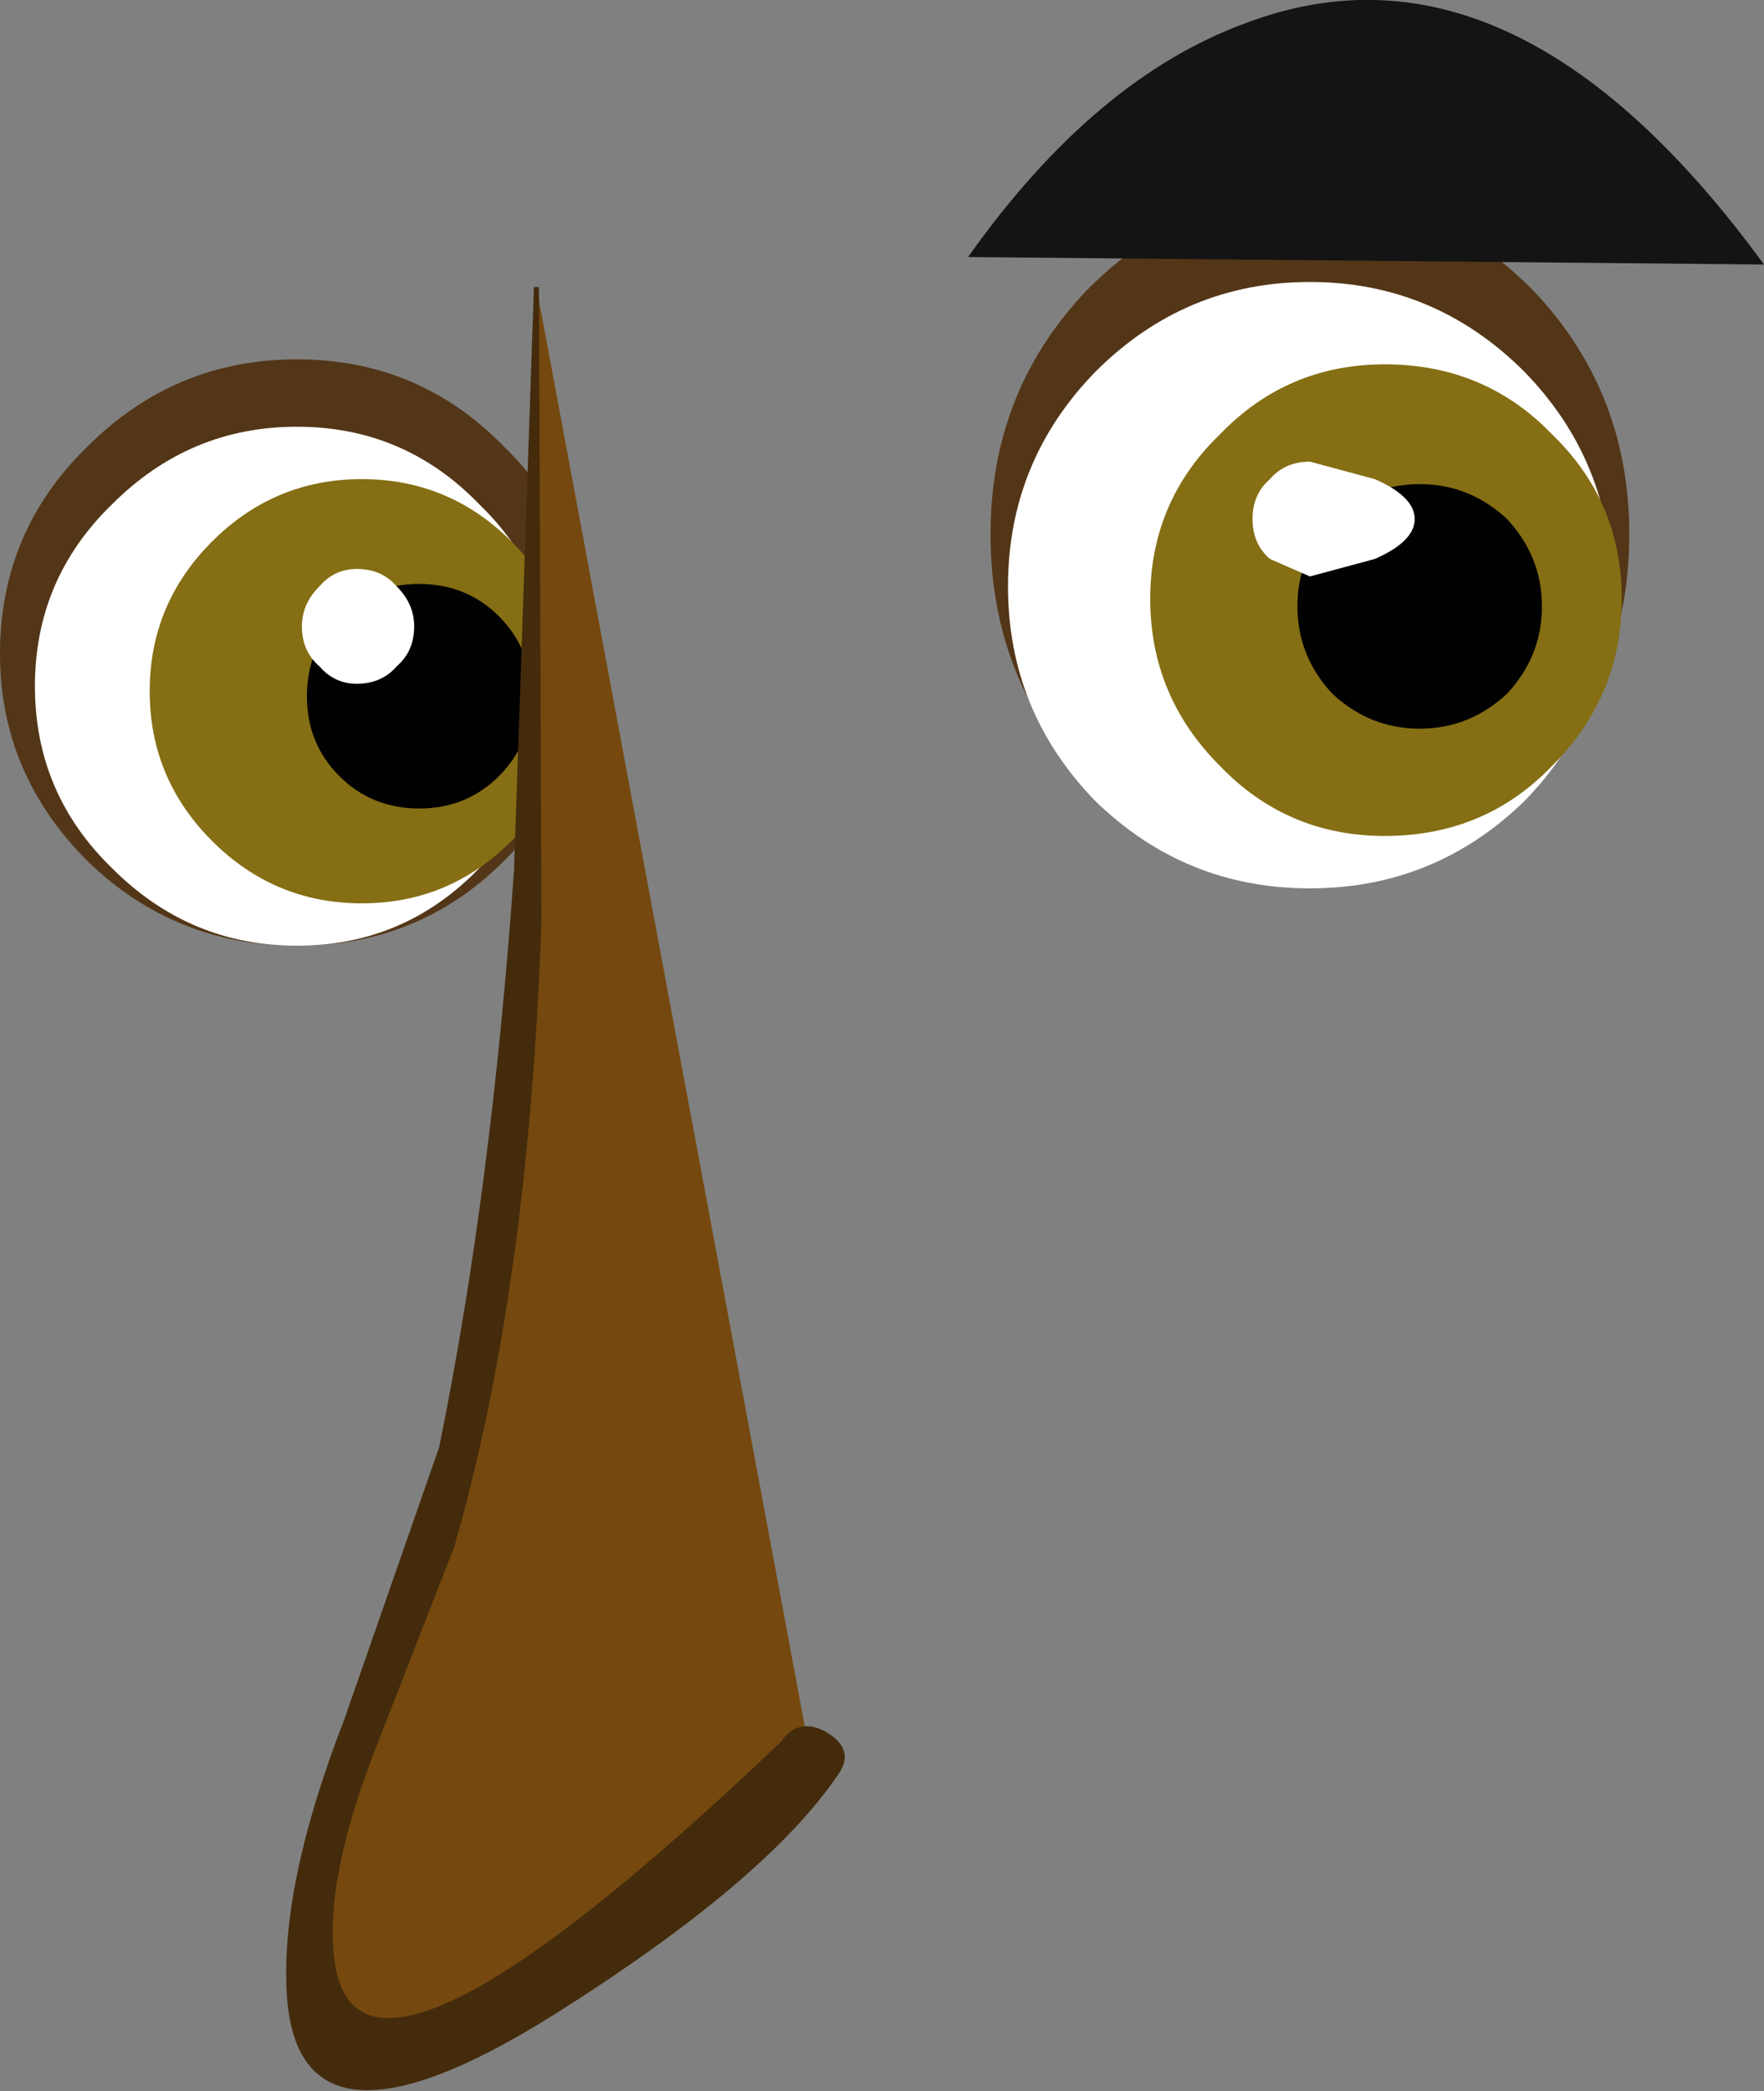 <?xml version="1.0" encoding="UTF-8" standalone="no"?>
<svg xmlns:xlink="http://www.w3.org/1999/xlink" height="41.9px" width="35.35px" xmlns="http://www.w3.org/2000/svg">
  <rect width="100%" height="100%" fill="#808080" stroke="none"/>
  <g transform="matrix(1.0, 0.0, 0.0, 1.0, -177.1, -49.4)">
    <path d="M198.8 55.3 Q200.7 53.3 203.35 53.3 206.0 53.3 207.9 55.3 209.75 57.3 209.75 60.1 209.75 62.95 207.9 64.95 206.0 66.95 203.35 66.95 200.7 66.95 198.8 64.95 196.95 62.95 196.95 60.1 196.95 57.3 198.8 55.3" fill="#533617" fill-rule="evenodd" stroke="none"/>
    <path d="M199.05 56.85 Q200.85 55.05 203.35 55.05 205.85 55.05 207.65 56.85 209.4 58.65 209.4 61.15 209.4 63.65 207.65 65.45 205.85 67.2 203.35 67.2 200.85 67.2 199.05 65.45 197.3 63.65 197.3 61.15 197.3 58.65 199.05 56.85" fill="#ffffff" fill-rule="evenodd" stroke="none"/>
    <path d="M188.95 62.5 Q188.95 64.9 187.2 66.65 185.5 68.35 183.05 68.35 180.6 68.35 178.85 66.65 177.1 64.9 177.1 62.5 177.1 60.05 178.85 58.35 180.6 56.6 183.05 56.6 185.5 56.6 187.2 58.35 188.95 60.05 188.95 62.5" fill="#533617" fill-rule="evenodd" stroke="none"/>
    <path d="M188.25 63.15 Q188.25 65.3 186.7 66.8 185.2 68.35 183.05 68.35 180.9 68.35 179.35 66.8 177.8 65.3 177.8 63.15 177.8 61.0 179.35 59.5 180.9 57.95 183.05 57.95 185.2 57.95 186.7 59.5 188.25 61.0 188.25 63.15" fill="#ffffff" fill-rule="evenodd" stroke="none"/>
    <path d="M188.6 63.25 Q188.6 65.0 187.35 66.25 186.1 67.5 184.35 67.5 182.6 67.5 181.35 66.25 180.1 65.0 180.1 63.25 180.1 61.5 181.35 60.25 182.6 59.0 184.35 59.0 186.1 59.0 187.35 60.25 188.6 61.5 188.6 63.25" fill="#856e14" fill-rule="evenodd" stroke="none"/>
    <path d="M187.75 63.35 Q187.75 64.3 187.1 64.95 186.45 65.6 185.5 65.6 184.55 65.6 183.9 64.95 183.25 64.3 183.25 63.35 183.25 62.4 183.9 61.75 184.55 61.1 185.5 61.1 186.45 61.1 187.1 61.75 187.75 62.4 187.75 63.35" fill="#010101" fill-rule="evenodd" stroke="none"/>
    <path d="M187.85 55.15 L193.35 84.65 Q192.5 86.3 189.25 88.6 185.65 91.15 184.1 90.4 182.65 89.7 183.85 85.8 L185.8 80.3 Q187.15 74.7 187.6 67.85 L187.85 55.15" fill="#74480e" fill-rule="evenodd" stroke="none"/>
    <path d="M187.8 55.15 L187.9 55.15 187.95 67.85 Q187.7 75.2 186.2 80.4 L184.6 84.5 Q183.6 87.1 183.8 88.65 184.25 92.4 192.75 84.3 193.1 83.8 193.65 84.1 194.25 84.45 193.9 84.95 192.45 87.1 188.15 89.8 183.1 92.95 182.85 89.4 182.7 87.2 184.0 83.85 L185.9 78.4 Q186.95 73.25 187.4 66.85 L187.8 55.15" fill="#432b0c" fill-rule="evenodd" stroke="none"/>
    <path d="M201.55 58.1 Q202.9 56.7 204.85 56.7 206.85 56.7 208.2 58.1 209.6 59.45 209.6 61.4 209.6 63.35 208.2 64.75 206.85 66.15 204.85 66.15 202.9 66.15 201.55 64.75 200.15 63.35 200.15 61.4 200.15 59.45 201.55 58.1" fill="#856e14" fill-rule="evenodd" stroke="none"/>
    <path d="M208.0 61.55 Q208.0 62.55 207.3 63.3 206.55 64.0 205.55 64.0 204.55 64.0 203.8 63.3 203.1 62.55 203.1 61.55 203.1 60.55 203.8 59.8 204.55 59.1 205.55 59.1 206.55 59.1 207.3 59.8 208.0 60.55 208.0 61.55" fill="#010101" fill-rule="evenodd" stroke="none"/>
    <path d="M205.45 59.8 Q205.45 60.25 204.65 60.6 L203.35 60.95 202.55 60.6 Q202.2 60.3 202.2 59.8 202.2 59.3 202.55 59.0 202.85 58.65 203.35 58.65 L204.65 59.0 Q205.45 59.35 205.45 59.8" fill="#ffffff" fill-rule="evenodd" stroke="none"/>
    <path d="M185.4 61.95 Q185.4 62.45 185.05 62.75 184.75 63.1 184.25 63.1 183.8 63.1 183.5 62.75 183.15 62.45 183.15 61.95 183.15 61.5 183.5 61.15 183.8 60.8 184.25 60.8 184.75 60.8 185.05 61.15 185.4 61.5 185.4 61.95" fill="#ffffff" fill-rule="evenodd" stroke="none"/>
    <path d="M202.1 49.85 Q207.45 47.85 212.45 54.7 L196.5 54.55 Q199.05 50.95 202.1 49.85" fill="#141414" fill-rule="evenodd" stroke="none"/>
  </g>
</svg>

